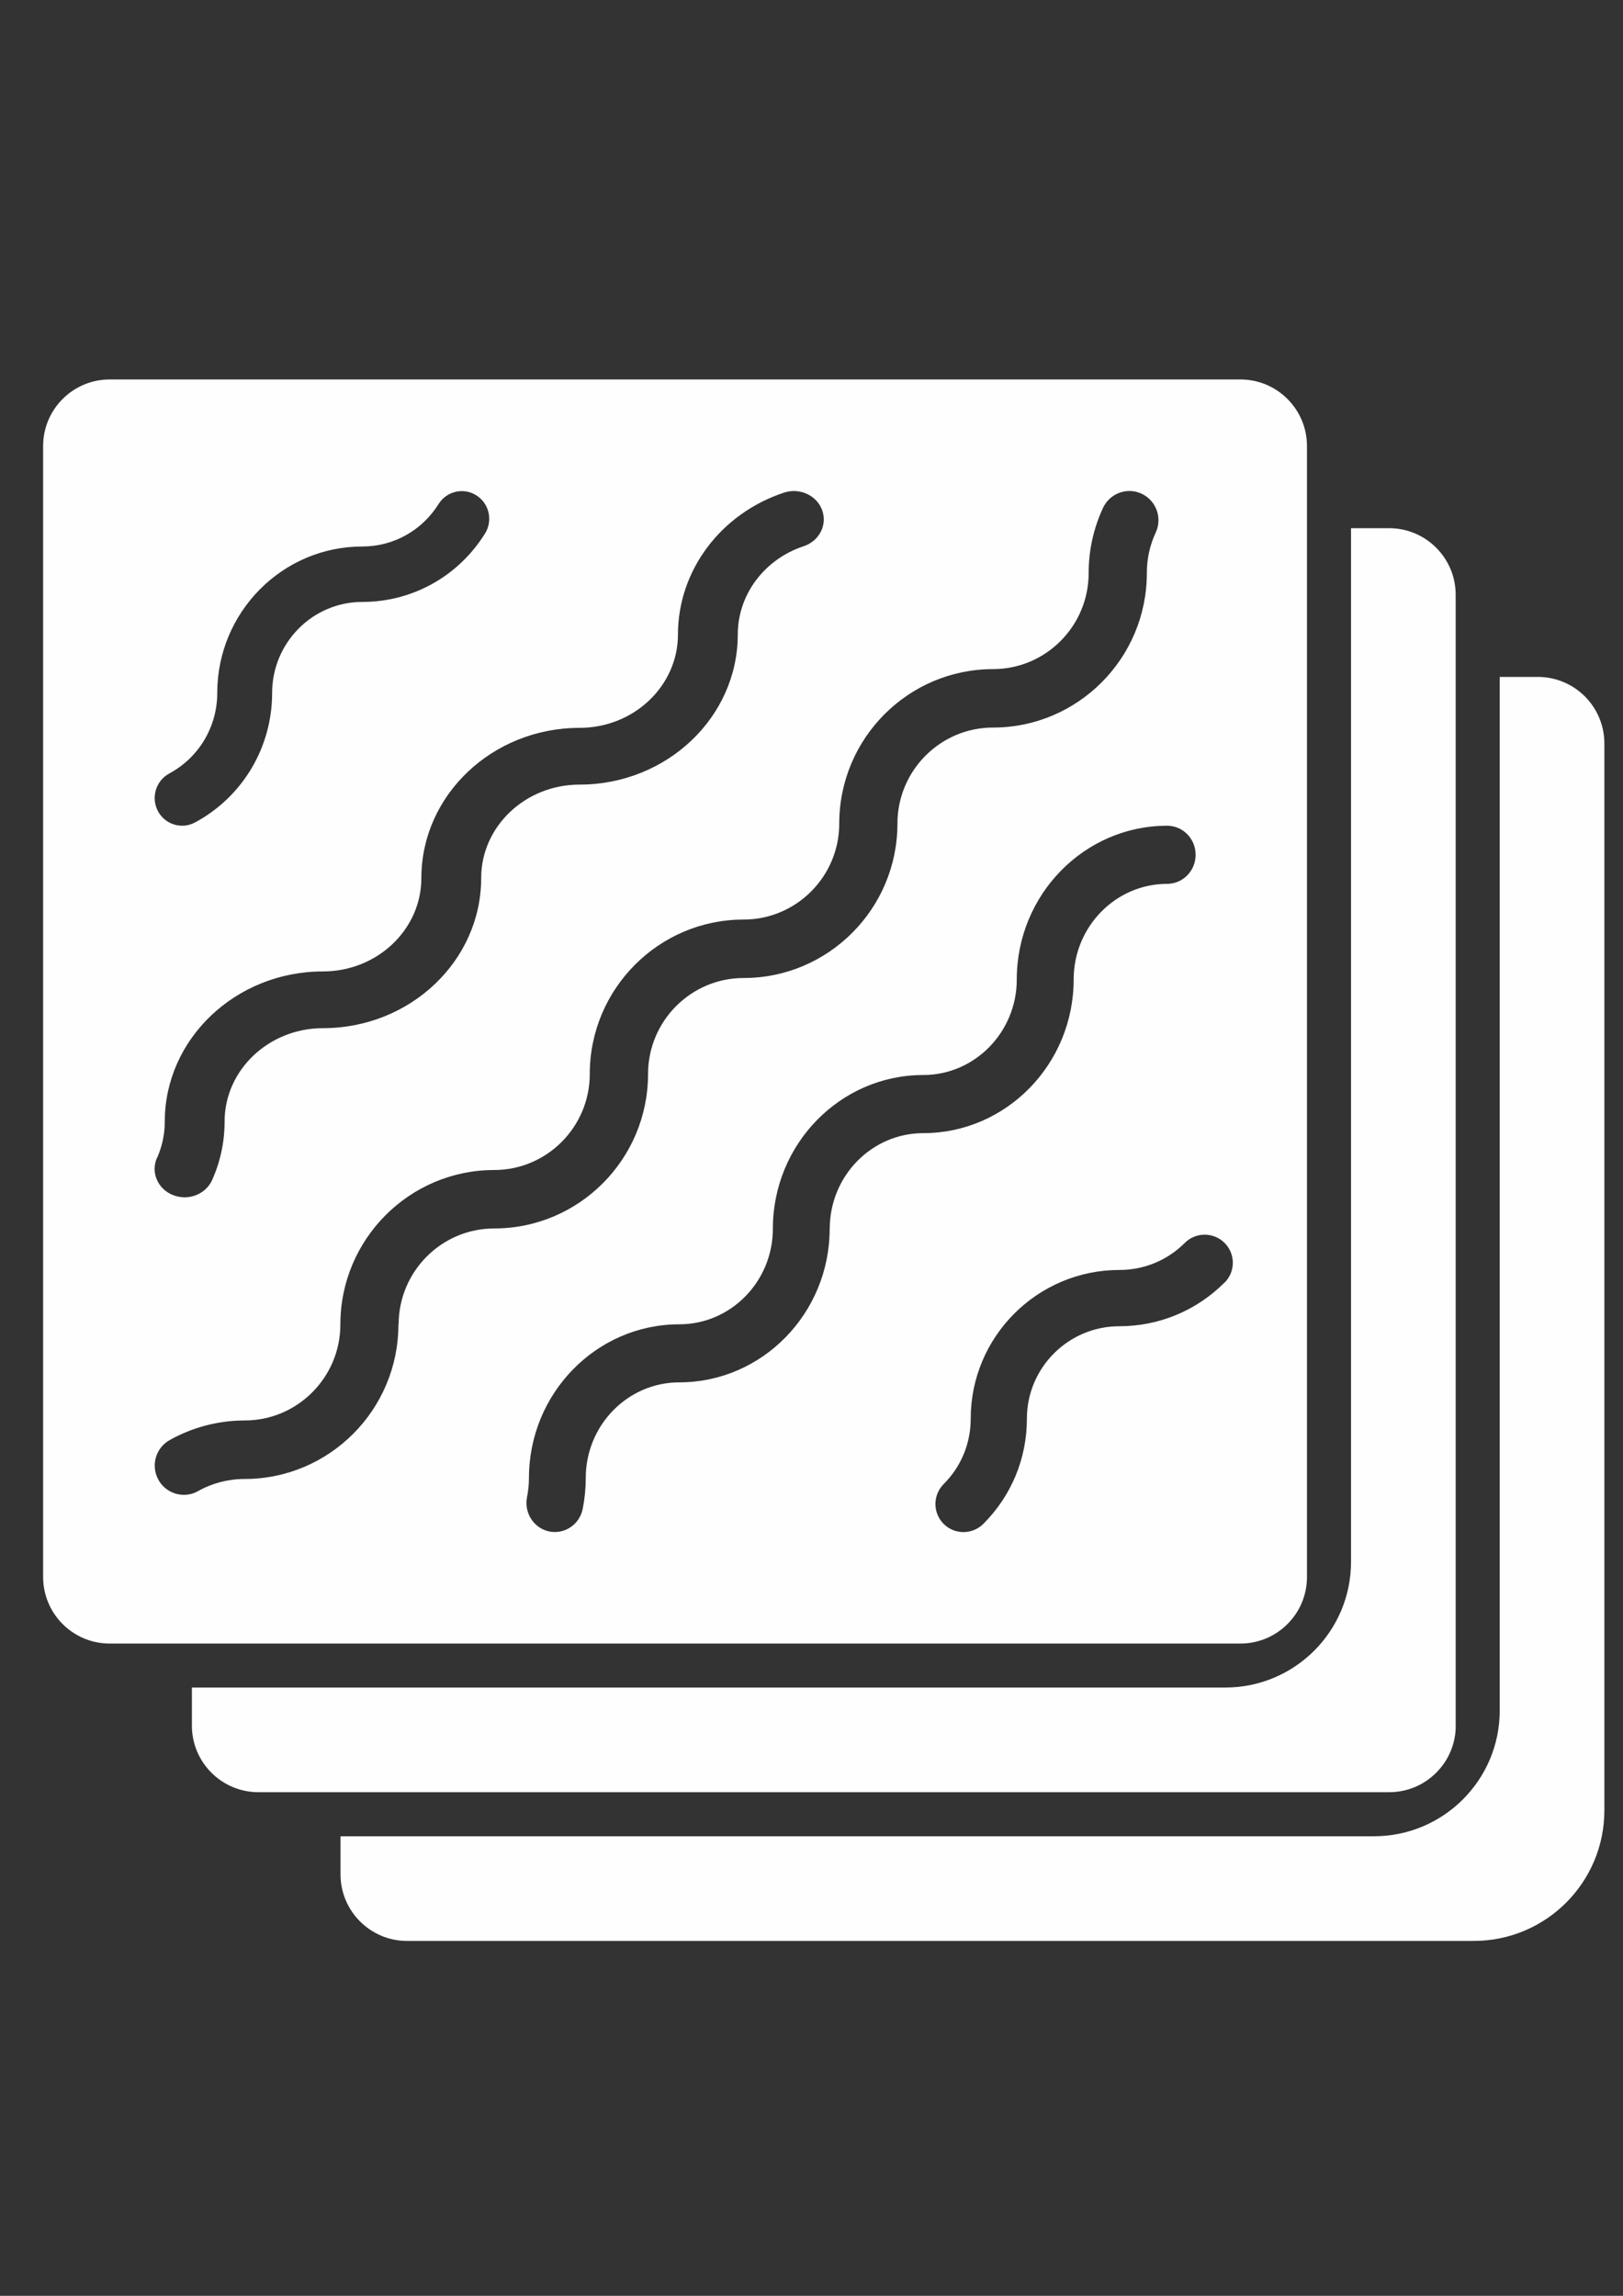 <?xml version="1.0" encoding="UTF-8"?>
<!DOCTYPE svg PUBLIC "-//W3C//DTD SVG 1.1//EN" "http://www.w3.org/Graphics/SVG/1.1/DTD/svg11.dtd">
<!-- Creator: CorelDRAW X6 -->
<svg xmlns="http://www.w3.org/2000/svg" xml:space="preserve" width="210mm" height="297mm" version="1.1" style="shape-rendering:geometricPrecision; text-rendering:geometricPrecision; image-rendering:optimizeQuality; fill-rule:evenodd; clip-rule:evenodd"
viewBox="0 0 21000 29700"
 xmlns:xlink="http://www.w3.org/1999/xlink">
 <rect x="0" y="0" width="21000" height="29700" fill="#333333" stroke="none"/>
 <defs>
  <style type="text/css">
   <![CDATA[
    .fil0 {fill:#FEFEFE;fill-rule:nonzero}
   ]]>
  </style>
 </defs>
 <g id="图层_x0020_1">
  <g id="icon-material">
   <path id="Shape" class="fil0" d="M19898 8757l-493 0 0 13371c0,899 -729,1627 -1628,1627l-13371 0 0 493c0,475 386,861 861,861l13802 0c933,0 1690,-756 1690,-1689l0 -13802c0,-476 -386,-861 -861,-861zm-1063 13568l0 -14631c0,-475 -386,-861 -861,-861l-493 0 0 13371c0,899 -729,1627 -1627,1627l-13371 0 0 493c0,475 386,861 861,861l14631 0c475,0 861,-386 861,-861zm-1924 -1924l0 -14631c0,-475 -386,-861 -861,-861l-14631 0c-475,0 -861,386 -861,861l0 14631c0,475 386,861 861,861l14631 0c475,0 861,-386 861,-861zm-14721 -10395c383,-205 621,-604 621,-1041 0,-1045 842,-1895 1877,-1895 403,0 772,-206 987,-550 105,-167 324,-217 490,-111 166,106 215,327 110,494 -346,554 -940,884 -1587,884 -644,0 -1167,529 -1167,1178 0,703 -382,1344 -998,1675 -53,28 -110,42 -166,42 -127,0 -250,-69 -314,-190 -92,-175 -26,-392 147,-485zm-158 4974c66,-149 100,-306 100,-470 0,-1071 918,-1943 2047,-1943 702,0 1273,-542 1273,-1208 0,-1071 918,-1943 2047,-1943 702,0 1273,-542 1273,-1208 0,-825 551,-1563 1372,-1835 202,-67 423,34 493,225 71,192 -36,401 -238,468 -510,169 -853,628 -853,1141 0,1071 -918,1943 -2047,1943 -702,0 -1273,542 -1273,1208 0,1072 -918,1943 -2047,1943 -702,0 -1273,542 -1273,1208 0,262 -54,517 -161,756 -63,140 -206,224 -357,224 -50,0 -101,-10 -151,-29 -197,-79 -289,-295 -206,-482zm3123 2155c0,1102 -893,1998 -1990,1998 -212,0 -420,54 -603,157 -58,33 -121,48 -183,48 -132,0 -260,-70 -329,-194 -101,-182 -37,-412 145,-514 295,-166 631,-254 971,-254 682,0 1238,-557 1238,-1242 0,-1102 893,-1998 1990,-1998 682,0 1237,-557 1237,-1242 0,-1102 893,-1998 1990,-1998 682,0 1238,-557 1238,-1242 0,-1102 893,-1998 1990,-1998 682,0 1237,-557 1237,-1242 0,-295 63,-579 186,-844 88,-189 312,-271 500,-183 188,89 270,313 182,502 -77,165 -115,341 -115,525 0,1102 -893,1998 -1990,1998 -682,0 -1237,557 -1237,1242 0,1102 -893,1998 -1990,1998 -682,0 -1237,557 -1237,1242 0,1102 -893,1998 -1990,1998 -682,0 -1237,557 -1237,1242zm5580 -1240c0,1096 -873,1988 -1946,1988 -667,0 -1210,555 -1210,1237 0,133 -13,267 -39,398 -35,178 -189,301 -360,301 -24,0 -49,-2 -73,-7 -199,-41 -328,-240 -288,-443 16,-82 25,-165 25,-248 0,-1097 873,-1989 1946,-1989 667,0 1210,-555 1210,-1236 0,-1097 873,-1989 1946,-1989 667,0 1210,-555 1210,-1236 0,-1097 873,-1989 1946,-1989 203,0 368,168 368,376 0,208 -165,376 -368,376 -667,0 -1210,555 -1210,1237 0,1096 -873,1988 -1946,1988 -667,0 -1210,555 -1210,1237zm5108 698c-363,363 -847,564 -1360,564 -660,0 -1196,537 -1196,1196 0,514 -200,997 -563,1360 -71,71 -164,107 -257,107 -93,0 -186,-35 -257,-106 -142,-142 -142,-372 0,-515 226,-226 350,-526 350,-846 0,-1061 863,-1924 1924,-1924 319,0 620,-124 846,-350 142,-142 372,-142 515,0 142,142 142,372 0,514z"/>
  </g>
 </g>
</svg>
